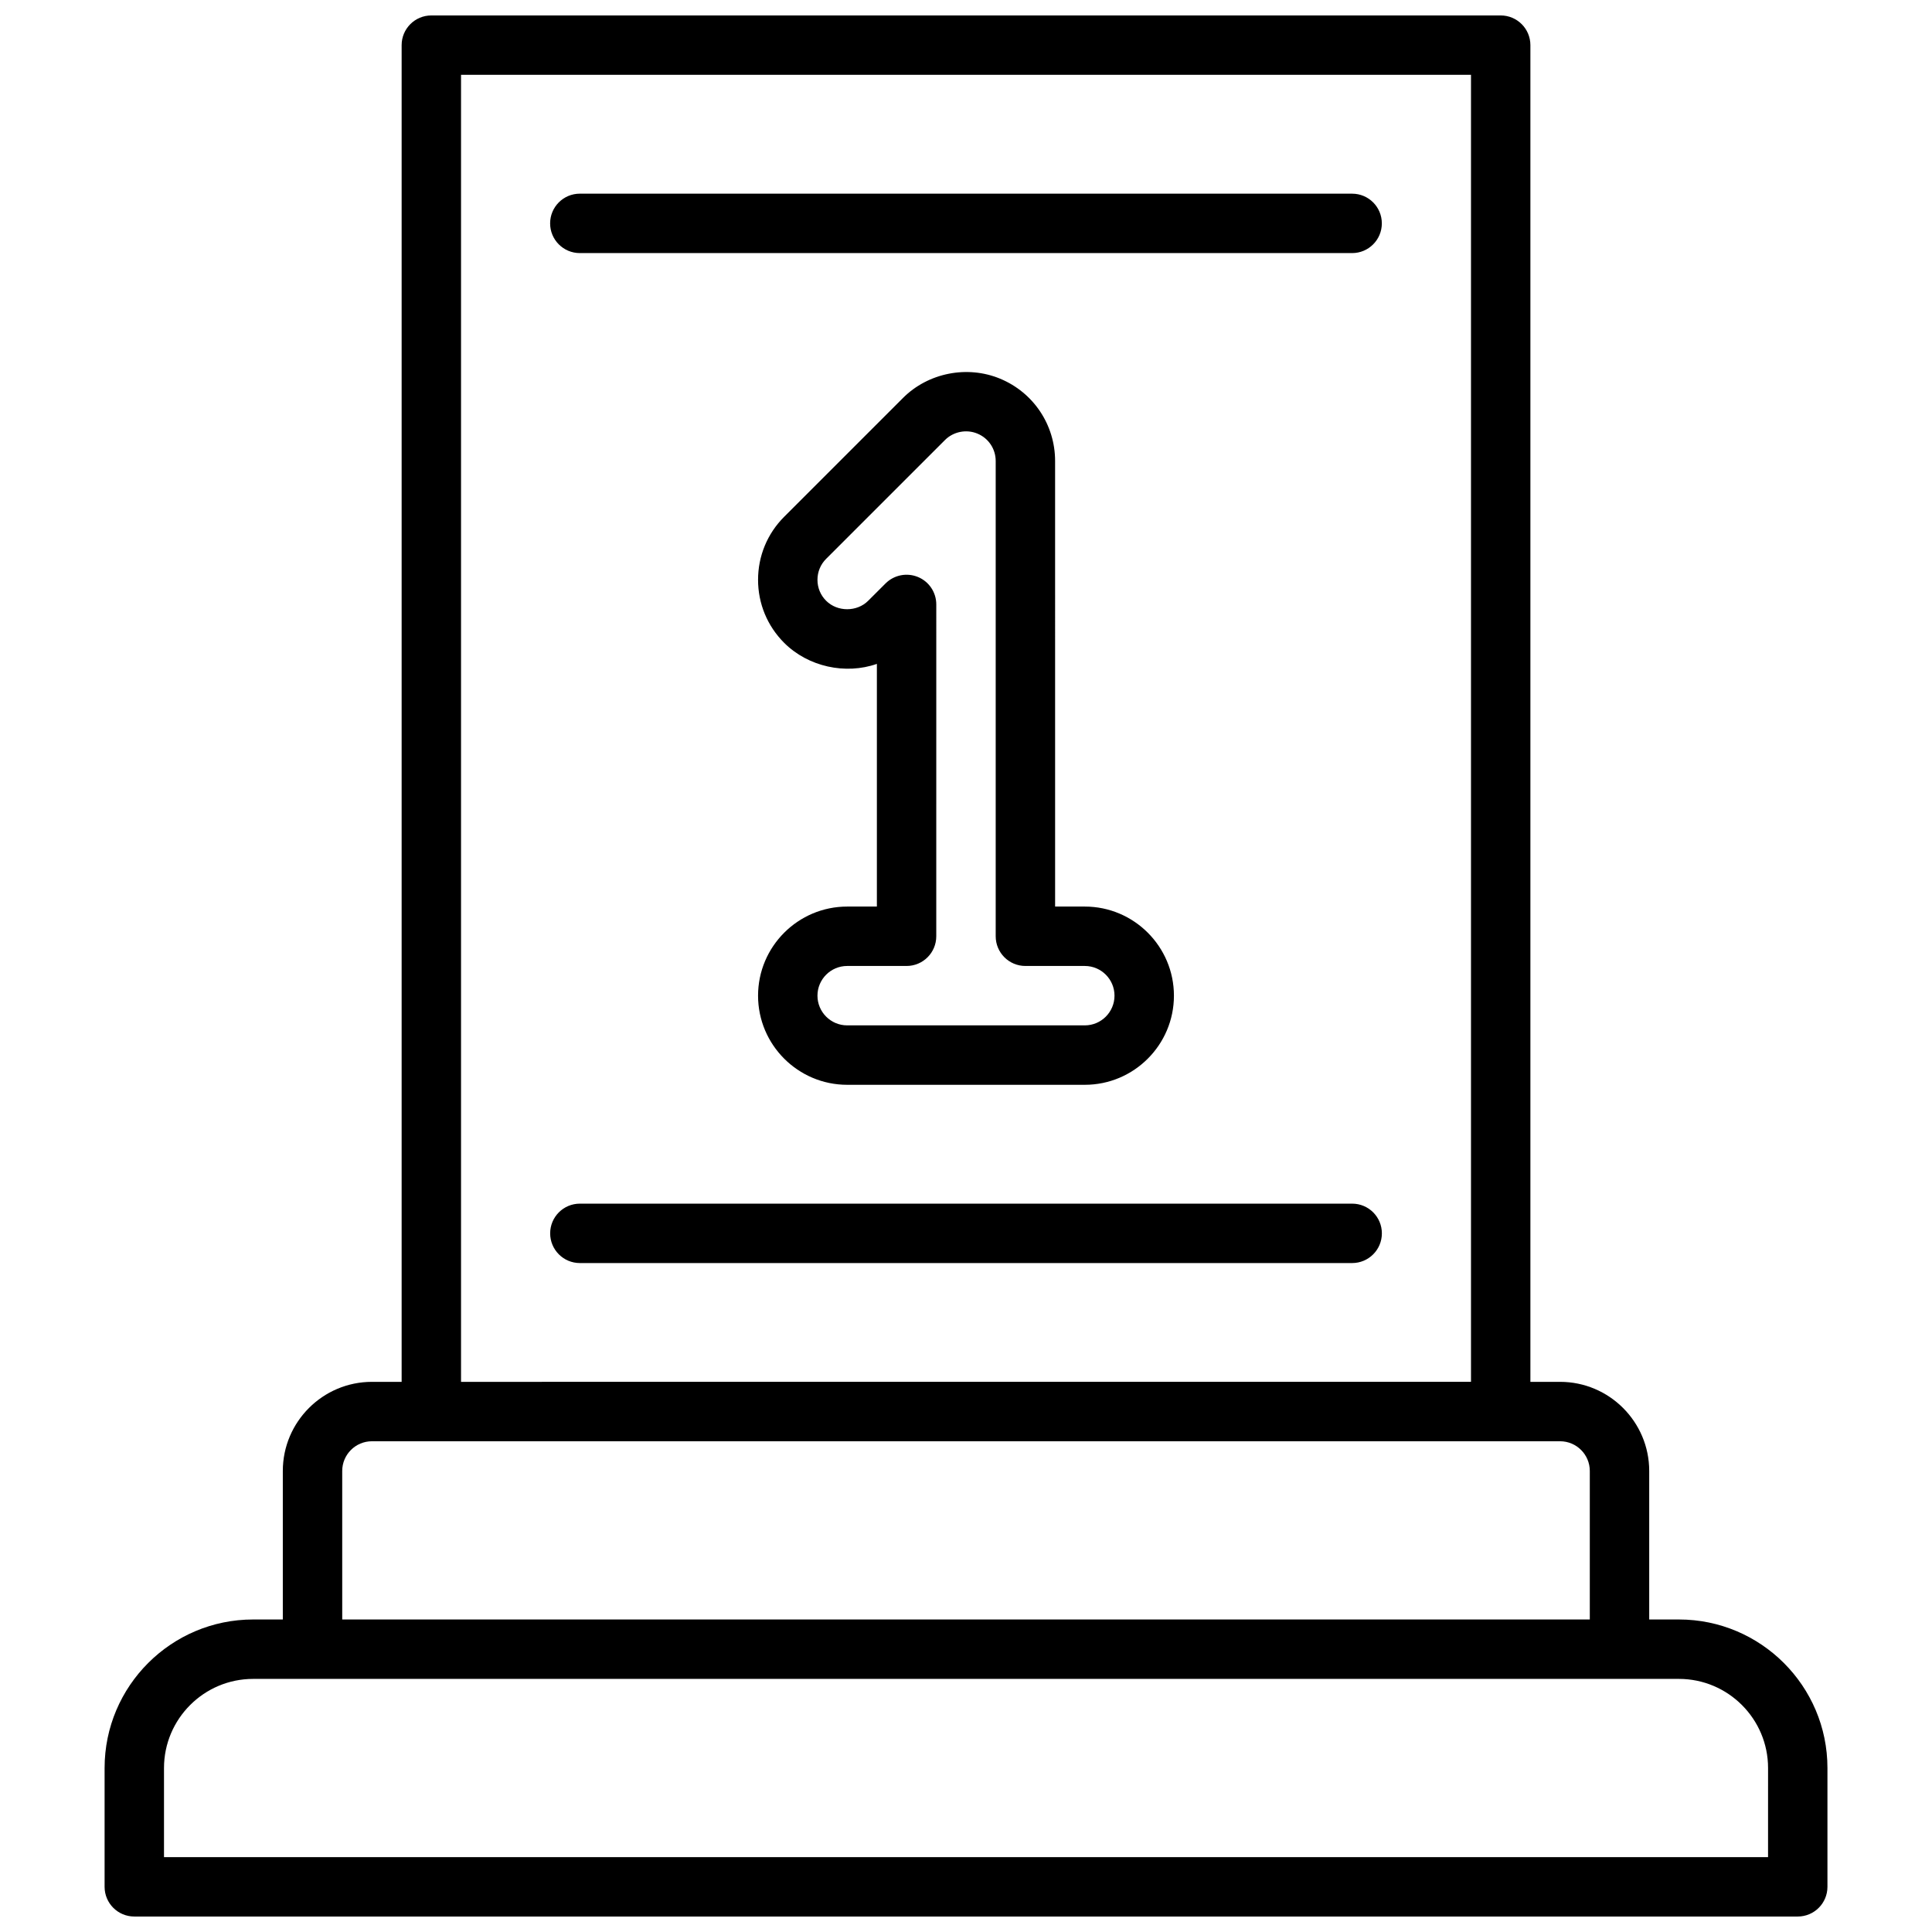<?xml version="1.0" encoding="UTF-8"?>
<!-- Uploaded to: SVG Repo, www.svgrepo.com, Generator: SVG Repo Mixer Tools -->
<svg width="800px" height="800px" version="1.1" viewBox="144 144 512 512" xmlns="http://www.w3.org/2000/svg">
 <defs>
  <clipPath id="a">
   <path d="m171 148.09h458v503.81h-458z"/>
  </clipPath>
 </defs>
 <g clip-path="url(#a)">
  <path d="m588.93 573.18h-7.871v-39.359c0-13.02-10.598-23.617-23.617-23.617h-7.871v-354.24c0-4.344-3.519-7.871-7.871-7.871h-283.39c-4.352 0-7.871 3.527-7.871 7.871v354.24h-7.871c-13.02 0-23.617 10.598-23.617 23.617v39.359h-7.871c-21.703 0-39.359 17.656-39.359 39.359v31.488c0 4.344 3.519 7.871 7.871 7.871h440.83c4.352 0 7.871-3.527 7.871-7.871v-31.488c0.004-21.703-17.656-39.359-39.359-39.359zm-322.75-409.35h267.65v346.37l-267.65 0.004zm-31.488 369.99c0-4.336 3.527-7.871 7.871-7.871h314.88c4.344 0 7.871 3.535 7.871 7.871v39.359h-330.62zm377.86 102.34h-425.09v-23.617c0-13.02 10.598-23.617 23.617-23.617h377.86c13.02 0 23.617 10.598 23.617 23.617z"/>
 </g>
 <path d="m368.51 384.25c-13.02 0-23.617 10.598-23.617 23.617 0 13.02 10.598 23.617 23.617 23.617h62.977c13.02 0 23.617-10.598 23.617-23.617 0-13.02-10.598-23.617-23.617-23.617h-7.871l-0.004-118.08c0-9.582-5.723-18.145-14.57-21.812-8.715-3.621-19.098-1.559-25.75 5.117l-31.488 31.488c-4.453 4.453-6.91 10.387-6.91 16.695 0 6.305 2.457 12.242 6.91 16.695 6.379 6.383 16.305 8.492 24.578 5.582v64.312zm18.758-87.34c-2.938-1.211-6.32-0.551-8.582 1.699l-4.621 4.613c-2.969 2.969-8.141 2.977-11.125-0.008-1.492-1.48-2.305-3.453-2.305-5.555 0-2.102 0.812-4.078 2.305-5.566l31.496-31.488c2.219-2.219 5.652-2.914 8.574-1.699 2.953 1.211 4.859 4.066 4.859 7.266v125.95c0 4.344 3.519 7.871 7.871 7.871h15.742c4.344 0 7.871 3.535 7.871 7.871 0 4.336-3.527 7.871-7.871 7.871h-62.977c-4.344 0-7.871-3.535-7.871-7.871 0-4.336 3.527-7.871 7.871-7.871h15.742c4.352 0 7.871-3.527 7.871-7.871l0.004-87.941c0-3.188-1.91-6.055-4.856-7.273z"/>
 <path d="m297.66 211.07h204.67c4.352 0 7.871-3.527 7.871-7.871s-3.519-7.871-7.871-7.871l-204.67-0.004c-4.352 0-7.871 3.527-7.871 7.871-0.004 4.348 3.516 7.875 7.871 7.875z"/>
 <path d="m502.34 462.98h-204.67c-4.352 0-7.871 3.527-7.871 7.871s3.519 7.871 7.871 7.871h204.67c4.352 0 7.871-3.527 7.871-7.871 0-4.348-3.519-7.871-7.871-7.871z"/>
</svg>